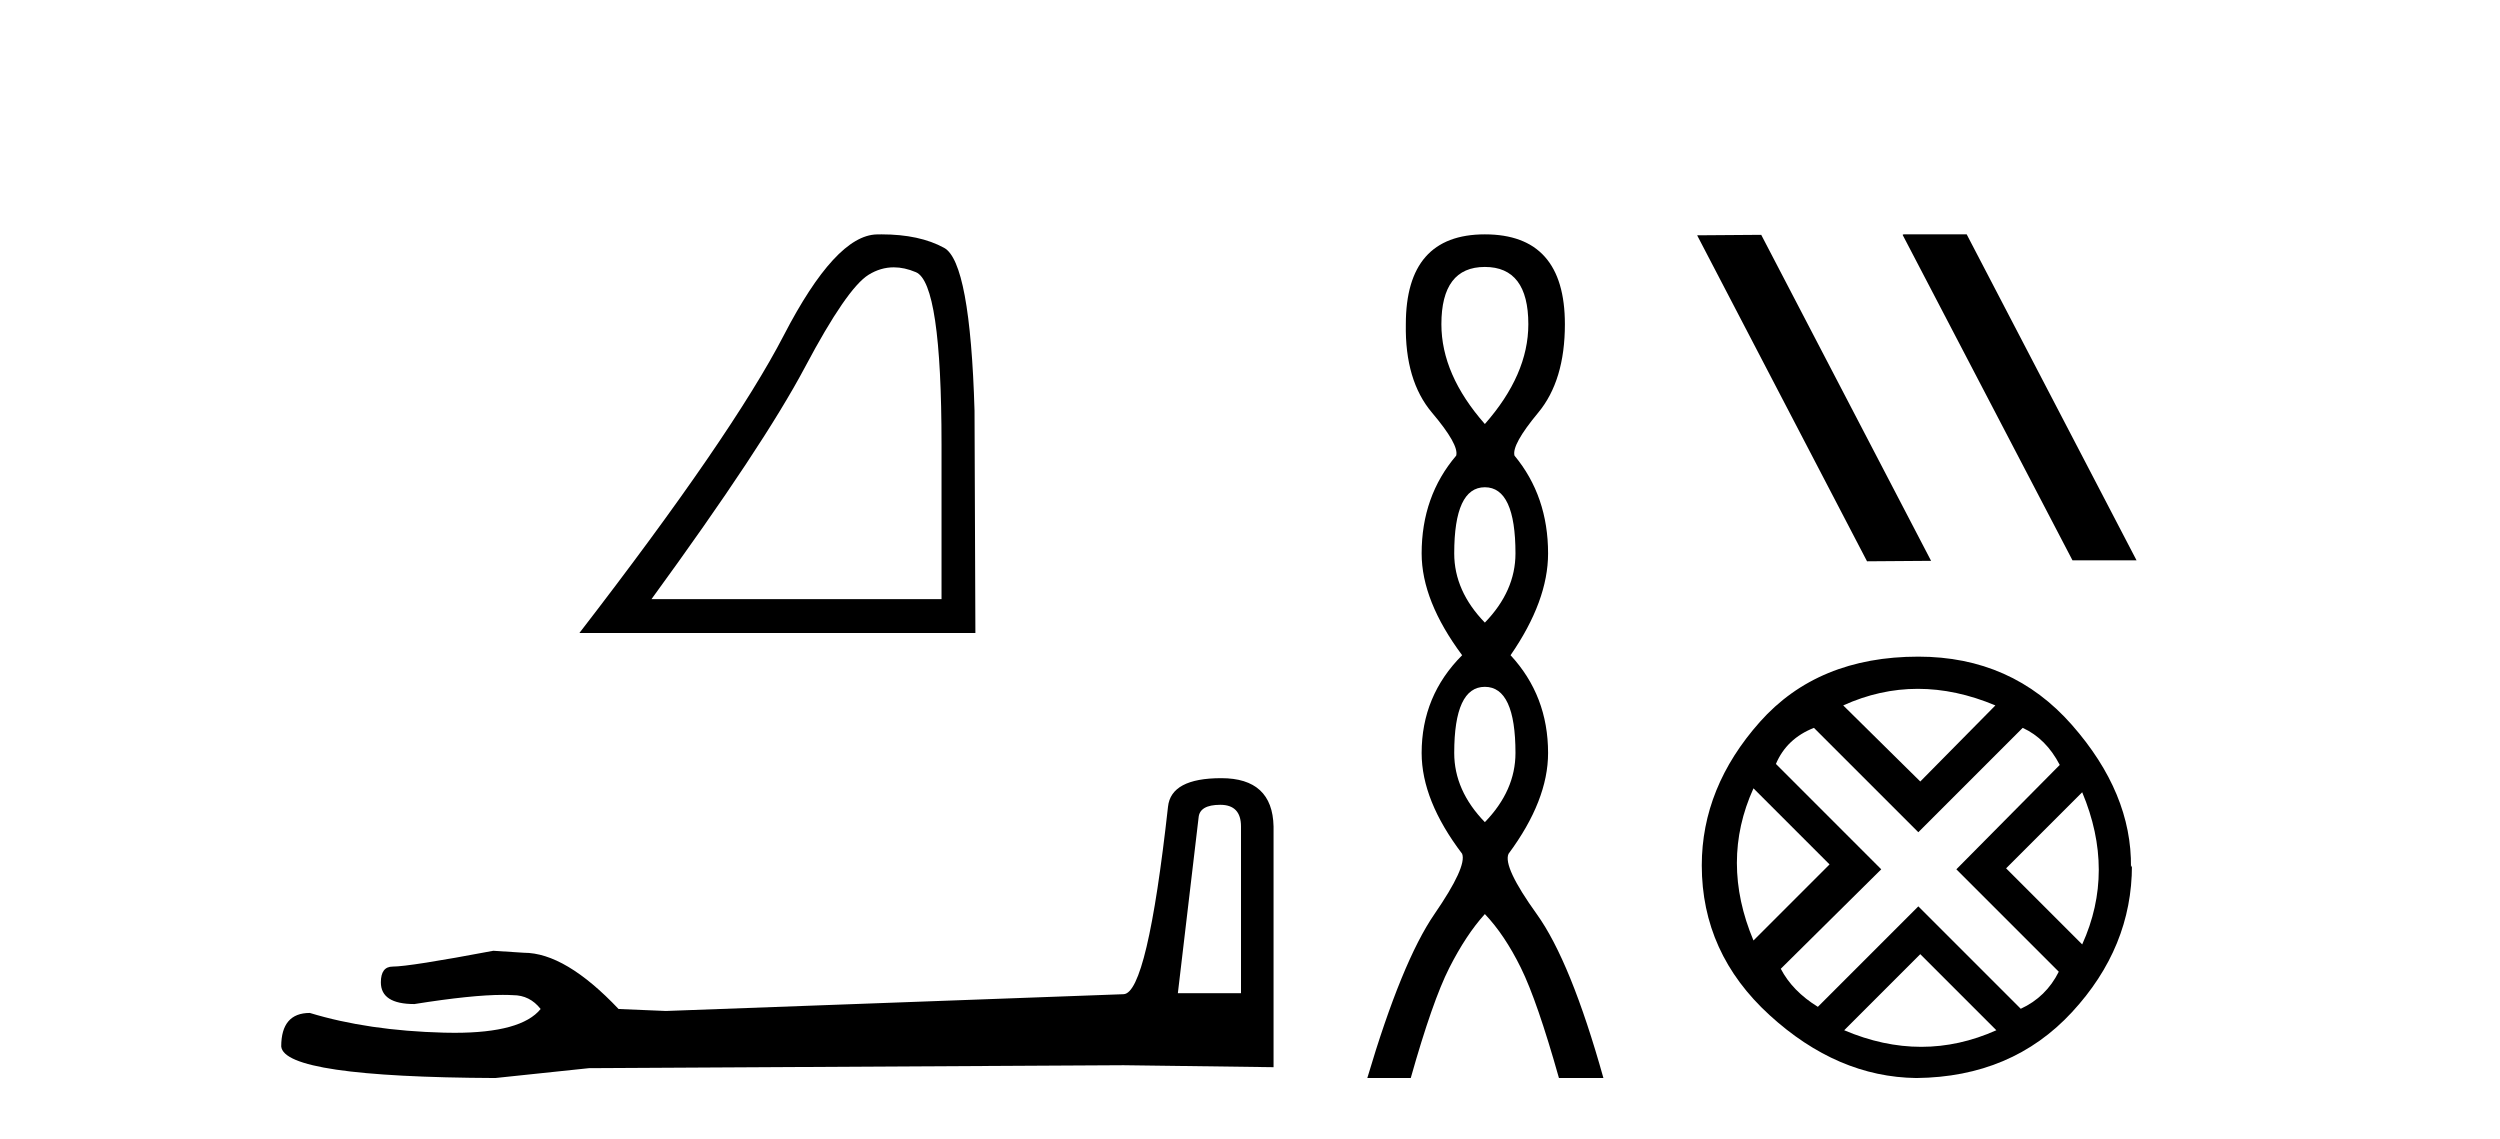 <?xml version='1.0' encoding='UTF-8' standalone='yes'?><svg xmlns='http://www.w3.org/2000/svg' xmlns:xlink='http://www.w3.org/1999/xlink' width='90.0' height='41.0' ><path d='M 32.177 9.624 Q 32.561 9.624 32.973 9.799 Q 33.895 10.189 33.895 16.004 L 33.895 21.569 L 23.453 21.569 Q 27.486 16.036 28.986 13.206 Q 30.487 10.377 31.269 9.892 Q 31.701 9.624 32.177 9.624 ZM 31.734 8.437 Q 31.651 8.437 31.566 8.439 Q 30.081 8.47 28.22 12.065 Q 26.36 15.66 20.858 22.788 L 35.114 22.788 L 35.083 14.785 Q 34.926 9.439 33.989 8.923 Q 33.104 8.437 31.734 8.437 Z' style='fill:#000000;stroke:none' /><path d='M 43.93 28.973 Q 44.676 28.973 44.676 29.754 L 44.676 35.755 L 42.403 35.755 L 43.149 29.435 Q 43.185 28.973 43.93 28.973 ZM 43.966 28.014 Q 42.155 28.014 42.048 29.044 Q 41.303 35.755 40.45 35.791 L 23.973 36.395 L 22.269 36.324 Q 20.351 34.299 18.86 34.299 Q 18.327 34.264 17.759 34.228 Q 14.741 34.797 14.137 34.797 Q 13.711 34.797 13.711 35.365 Q 13.711 36.146 14.918 36.146 Q 16.991 35.816 18.099 35.816 Q 18.3 35.816 18.469 35.826 Q 19.073 35.826 19.463 36.324 Q 18.771 37.181 16.364 37.181 Q 16.179 37.181 15.983 37.176 Q 13.249 37.105 11.154 36.466 Q 10.124 36.466 10.124 37.673 Q 10.231 38.774 17.83 38.809 L 21.203 38.454 L 40.45 38.348 L 45.848 38.419 L 45.848 29.754 Q 45.812 28.014 43.966 28.014 Z' style='fill:#000000;stroke:none' /><path d='M 53.455 9.61 Q 55.02 9.61 55.02 11.673 Q 55.02 13.487 53.455 15.265 Q 51.89 13.487 51.89 11.673 Q 51.89 9.61 53.455 9.61 ZM 53.455 17.541 Q 54.557 17.541 54.557 19.924 Q 54.557 21.276 53.455 22.414 Q 52.352 21.276 52.352 19.924 Q 52.352 17.541 53.455 17.541 ZM 53.455 24.726 Q 54.557 24.726 54.557 27.108 Q 54.557 28.46 53.455 29.598 Q 52.352 28.46 52.352 27.108 Q 52.352 24.726 53.455 24.726 ZM 53.455 8.437 Q 50.61 8.437 50.61 11.673 Q 50.574 13.7 51.552 14.856 Q 52.53 16.012 52.423 16.403 Q 51.179 17.862 51.179 19.924 Q 51.179 21.631 52.637 23.588 Q 51.179 25.046 51.179 27.108 Q 51.179 28.816 52.637 30.736 Q 52.815 31.198 51.641 32.906 Q 50.467 34.613 49.223 38.809 L 50.787 38.809 Q 51.57 36.035 52.174 34.844 Q 52.779 33.652 53.455 32.906 Q 54.166 33.652 54.753 34.844 Q 55.34 36.035 56.122 38.809 L 57.723 38.809 Q 56.549 34.613 55.322 32.906 Q 54.095 31.198 54.308 30.736 Q 55.731 28.816 55.731 27.108 Q 55.731 25.046 54.38 23.588 Q 55.731 21.631 55.731 19.924 Q 55.731 17.862 54.522 16.403 Q 54.415 16.012 55.375 14.856 Q 56.336 13.7 56.336 11.673 Q 56.336 8.437 53.455 8.437 Z' style='fill:#000000;stroke:none' /><path d='M 68.529 8.437 L 68.494 8.454 L 74.61 20.173 L 76.916 20.173 L 70.801 8.437 ZM 63.404 8.454 L 61.097 8.471 L 67.213 20.207 L 69.519 20.19 L 63.404 8.454 Z' style='fill:#000000;stroke:none' /><path d='M 69.042 24.798 Q 70.411 24.798 71.834 25.395 L 69.13 28.134 L 66.356 25.395 Q 67.672 24.798 69.042 24.798 ZM 63.125 28.38 L 65.864 31.119 L 63.125 33.858 Q 61.931 31.014 63.125 28.38 ZM 74.959 28.521 Q 76.153 31.365 74.959 33.999 L 72.22 31.26 L 74.959 28.521 ZM 72.817 26.203 Q 73.66 26.589 74.151 27.537 L 70.429 31.295 L 74.116 34.982 Q 73.66 35.895 72.747 36.316 L 69.06 32.629 L 65.443 36.246 Q 64.53 35.684 64.108 34.876 L 67.725 31.295 L 63.933 27.502 Q 64.319 26.589 65.302 26.203 L 69.06 29.96 L 72.817 26.203 ZM 69.13 34.35 L 71.869 37.089 Q 70.534 37.686 69.165 37.686 Q 67.795 37.686 66.391 37.089 L 69.13 34.35 ZM 69.06 23.639 Q 65.443 23.639 63.353 25.992 Q 61.264 28.345 61.264 31.154 Q 61.264 34.315 63.704 36.544 Q 66.145 38.774 68.989 38.809 Q 72.431 38.774 74.59 36.439 Q 76.75 34.104 76.75 31.154 L 76.75 31.154 L 76.715 31.224 Q 76.75 28.556 74.59 26.098 Q 72.431 23.639 69.06 23.639 Z' style='fill:#000000;stroke:none' /></svg>